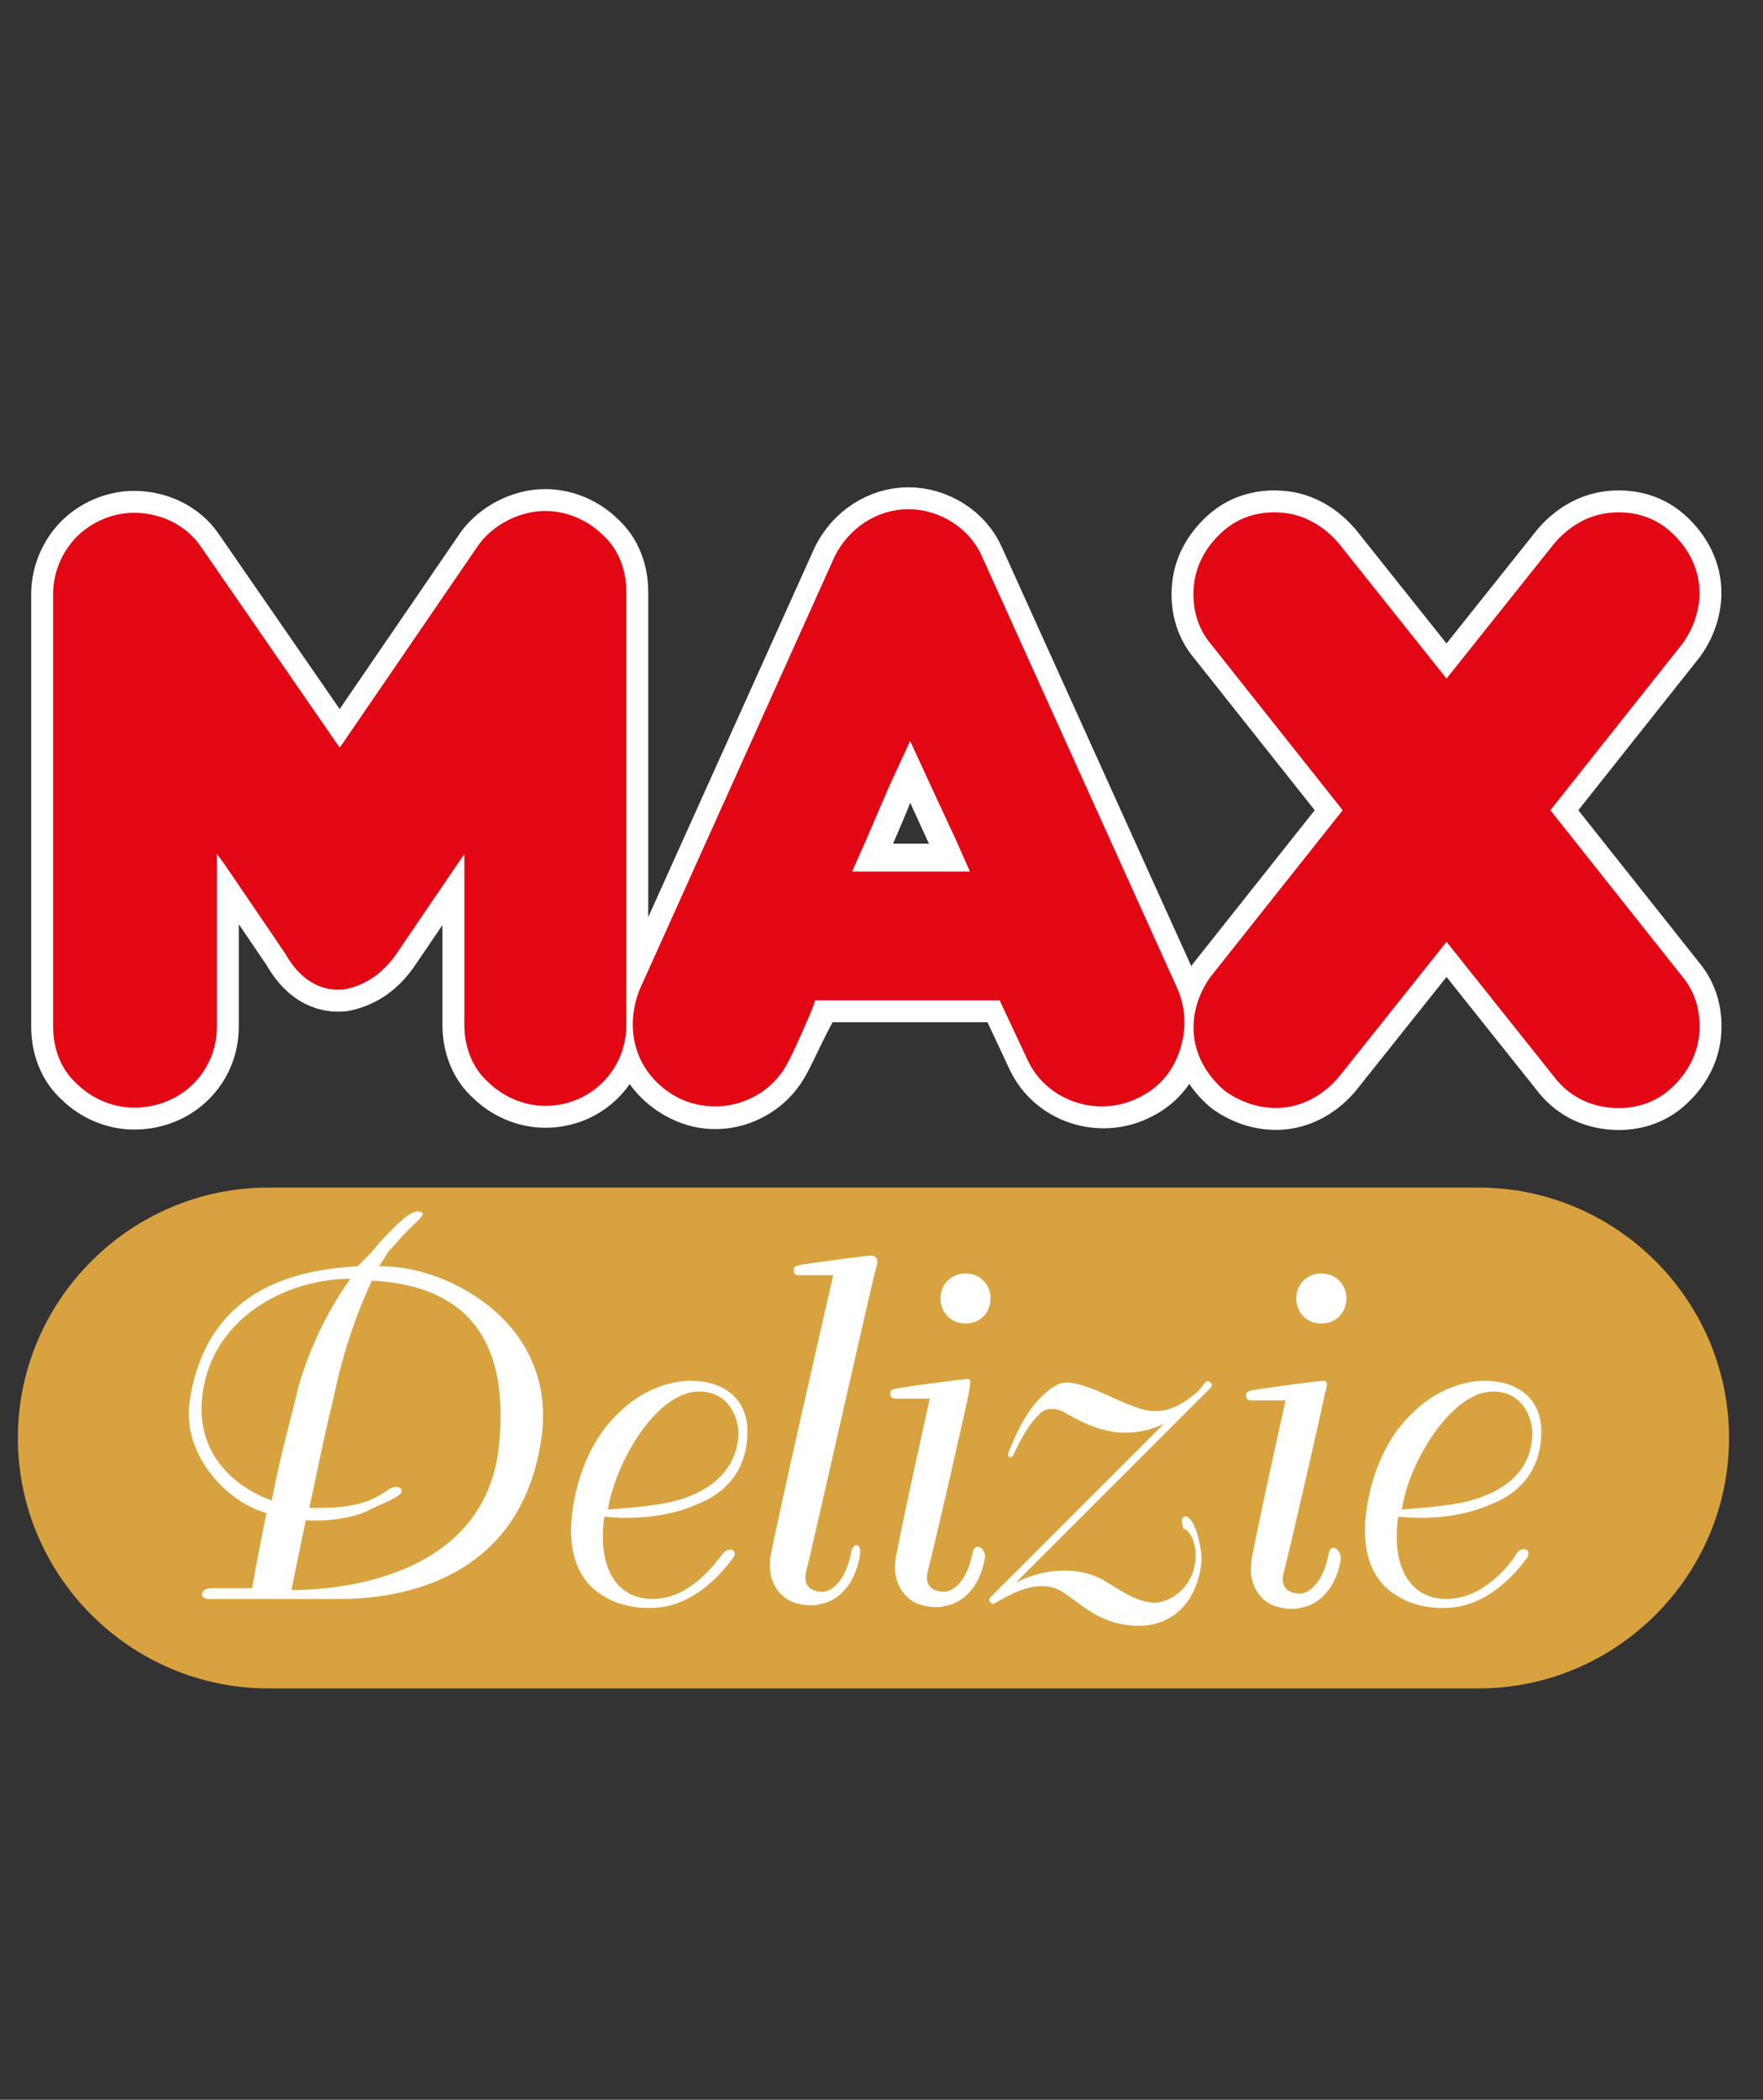 <?xml version="1.0" encoding="utf-8"?>
<!-- Generator: $$$/GeneralStr/196=Adobe Illustrator 27.6.0, SVG Export Plug-In . SVG Version: 6.00 Build 0)  -->
<svg version="1.1" id="Livello_1" xmlns="http://www.w3.org/2000/svg" xmlns:xlink="http://www.w3.org/1999/xlink" x="0px" y="0px"
	 viewBox="0 0 98.6 117.4" style="enable-background:new 0 0 98.6 117.4;" xml:space="preserve">
<rect x="0" y="0" width="98.6" height="117.4" fill="#333333" stroke="none"/>
<style type="text/css">
	.st0{fill:none;stroke:#FFFFFF;stroke-width:4.71;stroke-linejoin:round;}
	.st1{fill:#FFFFFF;}
	.st2{fill:#E30613;}
	.st3{fill:none;stroke:#E30613;stroke-width:2.26;}
	.st4{fill:none;stroke:#E30613;stroke-width:2.26;stroke-linejoin:round;}
	.st5{fill:#D8A33F;}
	.st6{fill:#FFED00;}
	.st7{fill:none;stroke:#FFED00;stroke-width:0.72;stroke-miterlimit:3.86;}
	.st8{fill:none;stroke:#E30613;stroke-width:0.72;stroke-miterlimit:3.86;}
	.st9{fill:none;stroke:#FFFFFF;stroke-width:6.000000e-02;stroke-miterlimit:3.86;}
</style>
<g>
	<path class="st0" d="M80.9,50.8l-1,1.3L74,59.5c-0.6,0.7-1.4,1.2-2.3,1.3c-0.9,0.1-1.8-0.2-2.5-0.7c-0.7-0.6-1.2-1.4-1.3-2.3
		c-0.1-0.9,0.2-1.8,0.7-2.5l7.3-9.2l0.6-0.8l-0.6-0.8l-7.3-9.2c-0.6-0.7-0.8-1.6-0.7-2.5c0.1-0.9,0.6-1.7,1.3-2.3s1.6-0.8,2.5-0.7
		c0.9,0.1,1.7,0.6,2.3,1.3l5.9,7.4l1,1.3l1-1.3l5.9-7.4c0.6-0.7,1.4-1.2,2.3-1.3c0.9-0.1,1.8,0.1,2.5,0.7c0.7,0.6,1.2,1.4,1.3,2.3
		c0.1,0.9-0.2,1.8-0.7,2.5l-7.3,9.2l-0.6,0.8l0.6,0.8l7.3,9.2c0.6,0.7,0.8,1.6,0.7,2.5c-0.1,0.9-0.6,1.7-1.3,2.3s-1.6,0.8-2.5,0.7
		c-0.9-0.1-1.7-0.5-2.3-1.3l-5.9-7.4L80.9,50.8L80.9,50.8z"/>
	<path class="st1" d="M19.1,54.2c-1,0.1-1.7-0.6-2.2-1.5l-3.4-5L11,44.3v4.2v8.9c0,1.9-1.5,3.4-3.5,3.4c-0.9,0-1.8-0.4-2.4-1
		c-0.7-0.6-1-1.5-1-2.4V33.2c0-0.9,0.4-1.8,1-2.4c0.6-0.6,1.5-1,2.4-1c1.1,0,2.2,0.5,2.8,1.4c0,0,7.6,11,7.6,11l1.1,1.5l1.1-1.5
		l7.6-11.1c0.6-0.8,1.7-1.4,2.8-1.4c0.9,0,1.8,0.4,2.4,1c0.7,0.6,1,1.5,1,2.4v24.2c0,1.9-1.5,3.4-3.4,3.4c-0.9,0-1.8-0.4-2.4-1
		c-0.7-0.6-1-1.5-1-2.4v-8.9v-4.2l-2.4,3.4l-3.4,5C20.7,53.5,20,54,19.1,54.2"/>
	<path class="st0" d="M19.1,54.2c-1,0.1-1.7-0.6-2.2-1.5l-3.4-5L11,44.3v4.2v8.9c0,1.9-1.5,3.4-3.5,3.4c-0.9,0-1.8-0.4-2.4-1
		c-0.7-0.6-1-1.5-1-2.4V33.2c0-0.9,0.4-1.8,1-2.4c0.6-0.6,1.5-1,2.4-1c1.1,0,2.2,0.5,2.8,1.4c0,0,7.6,11,7.6,11l1.1,1.5l1.1-1.5
		l7.6-11.1c0.6-0.8,1.7-1.4,2.8-1.4c0.9,0,1.8,0.4,2.4,1c0.7,0.6,1,1.5,1,2.4v24.2c0,1.9-1.5,3.4-3.4,3.4c-0.9,0-1.8-0.4-2.4-1
		c-0.7-0.6-1-1.5-1-2.4v-8.9v-4.2l-2.4,3.4l-3.4,5C20.7,53.5,20,54,19.1,54.2L19.1,54.2z"/>
	<path class="st1" d="M43.1,58.8c-0.8,1.7-2.9,2.4-4.6,1.6c-0.8-0.4-1.5-1.1-1.8-2s-0.2-1.8,0.1-2.6c0,0,10.9-24.2,10.9-24.2
		c0.6-1.2,1.8-2,3.1-2c1.3,0,2.6,0.8,3.1,2l10.9,24.1c0.4,0.9,0.4,1.8,0.1,2.7c-0.3,0.9-0.9,1.6-1.8,2c-1.7,0.8-3.8,0.1-4.6-1.6
		c0,0-1.5-3.2-1.5-3.2l-0.3-0.8h-0.8l-10.3,0h-0.8l-0.3,0.8C44.6,55.6,43.1,58.9,43.1,58.8 M53.4,46.9l-1.3-2.8l-1.2-2.6l-1.2,2.6
		l-1.2,2.8l-0.8,1.8l4.5,0l2,0L53.4,46.9L53.4,46.9z"/>
	<path class="st0" d="M43.1,58.8c-0.8,1.7-2.9,2.5-4.6,1.6c-0.8-0.4-1.5-1.1-1.8-2c-0.3-0.9-0.2-1.8,0.1-2.6
		c0,0,10.9-24.2,10.9-24.2c0.6-1.2,1.8-2,3.1-2c1.3,0,2.6,0.8,3.1,2l10.9,24.1c0.4,0.9,0.4,1.8,0.2,2.7c-0.3,0.9-0.9,1.6-1.8,2
		c-1.7,0.8-3.8,0.1-4.6-1.6c0,0-1.5-3.2-1.5-3.2L57,54.8h-0.8l-10.3,0h-0.8l-0.3,0.8C44.6,55.6,43.1,58.9,43.1,58.8L43.1,58.8z"/>
	<path class="st2" d="M19.1,54.2c-1,0.1-1.7-0.6-2.2-1.5l-3.4-5L11,44.3v4.2v8.9c0,1.9-1.5,3.4-3.5,3.4c-0.9,0-1.8-0.4-2.4-1
		c-0.7-0.6-1-1.5-1-2.4V33.2c0-0.9,0.4-1.8,1-2.4c0.6-0.6,1.5-1,2.4-1c1.1,0,2.2,0.5,2.8,1.4c0,0,7.6,11,7.6,11l1.1,1.5l1.1-1.5
		l7.6-11.1c0.6-0.8,1.7-1.4,2.8-1.4c0.9,0,1.8,0.4,2.4,1c0.7,0.6,1,1.5,1,2.4v24.2c0,1.9-1.5,3.4-3.4,3.4c-0.9,0-1.8-0.4-2.4-1
		c-0.7-0.6-1-1.5-1-2.4v-8.9v-4.2l-2.4,3.4l-3.4,5C20.7,53.5,20,54,19.1,54.2"/>
	<path class="st2" d="M19.1,54.2c-1,0.1-1.7-0.6-2.2-1.5l-3.4-5L11,44.3v4.2v8.9c0,1.9-1.5,3.4-3.5,3.4c-0.9,0-1.8-0.4-2.4-1
		c-0.7-0.6-1-1.5-1-2.4V33.2c0-0.9,0.4-1.8,1-2.4c0.6-0.6,1.5-1,2.4-1c1.1,0,2.2,0.5,2.8,1.4c0,0,7.6,11,7.6,11l1.1,1.5l1.1-1.5
		l7.6-11.1c0.6-0.8,1.7-1.4,2.8-1.4c0.9,0,1.8,0.4,2.4,1c0.7,0.6,1,1.5,1,2.4v24.2c0,1.9-1.5,3.4-3.4,3.4c-0.9,0-1.8-0.4-2.4-1
		c-0.7-0.6-1-1.5-1-2.4v-8.9v-4.2l-2.4,3.4l-3.4,5C20.7,53.5,20,54,19.1,54.2"/>
	<path class="st3" d="M19.1,54.2c-1,0.1-1.7-0.6-2.2-1.5l-3.4-5L11,44.3v4.2v8.9c0,1.9-1.5,3.4-3.5,3.4c-0.9,0-1.8-0.4-2.4-1
		c-0.7-0.6-1-1.5-1-2.4V33.2c0-0.9,0.4-1.8,1-2.4c0.6-0.6,1.5-1,2.4-1c1.1,0,2.2,0.5,2.8,1.4c0,0,7.6,11,7.6,11l1.1,1.5l1.1-1.5
		l7.6-11.1c0.6-0.8,1.7-1.4,2.8-1.4c0.9,0,1.8,0.4,2.4,1c0.7,0.6,1,1.5,1,2.4v24.2c0,1.9-1.5,3.4-3.4,3.4c-0.9,0-1.8-0.4-2.4-1
		c-0.7-0.6-1-1.5-1-2.4v-8.9v-4.2l-2.4,3.4l-3.4,5C20.7,53.5,20,54,19.1,54.2L19.1,54.2z"/>
	<path class="st2" d="M43.1,58.8c-0.8,1.7-2.9,2.4-4.6,1.6c-0.8-0.4-1.5-1.1-1.8-2s-0.2-1.8,0.1-2.6c0,0,10.9-24.2,10.9-24.2
		c0.6-1.2,1.8-2,3.1-2c1.3,0,2.6,0.8,3.1,2l10.9,24.1c0.4,0.9,0.4,1.8,0.1,2.7c-0.3,0.9-0.9,1.6-1.8,2c-1.7,0.8-3.8,0.1-4.6-1.6
		c0,0-1.5-3.2-1.5-3.2l-0.3-0.8h-0.8l-10.3,0h-0.8l-0.3,0.8C44.6,55.6,43.1,58.9,43.1,58.8 M53.4,46.9l-1.3-2.8l-1.2-2.6l-1.2,2.6
		l-1.2,2.8l-0.8,1.8l4.5,0l2,0L53.4,46.9L53.4,46.9z"/>
	<path class="st4" d="M43.1,58.8c-0.8,1.7-2.9,2.4-4.6,1.6c-0.8-0.4-1.5-1.1-1.8-2s-0.2-1.8,0.1-2.6c0,0,10.9-24.2,10.9-24.2
		c0.6-1.2,1.8-2,3.1-2c1.3,0,2.6,0.8,3.1,2l10.9,24.1c0.4,0.9,0.4,1.8,0.1,2.7c-0.3,0.9-0.9,1.6-1.8,2c-1.7,0.8-3.8,0.1-4.6-1.6
		c0,0-1.5-3.2-1.5-3.2l-0.3-0.8h-0.8l-10.3,0h-0.8l-0.3,0.8C44.6,55.6,43.1,58.9,43.1,58.8L43.1,58.8z M53.4,46.9l-1.3-2.8l-1.2-2.6
		l-1.2,2.6l-1.2,2.8l-0.8,1.8l4.5,0l2,0L53.4,46.9L53.4,46.9z"/>
	<path class="st2" d="M19.1,54.2c-1-0.1-1.7-0.6-2.2-1.5l-3.4-5L11,44.3v4.2v8.9c0,1.9-1.5,3.4-3.5,3.4c-0.9,0-1.8-0.4-2.4-1
		c-0.7-0.6-1-1.5-1-2.4V33.2c0-0.9,0.4-1.8,1-2.4c0.6-0.6,1.5-1,2.4-1c1.1,0,2.2,0.5,2.8,1.4c0,0,7.6,11,7.6,11l1.1,1.5l1.1-1.5
		l7.6-11.1c0.6-0.8,1.7-1.4,2.8-1.4c0.9,0,1.8,0.4,2.4,1c0.7,0.6,1,1.5,1,2.4v24.2c0,1.9-1.5,3.4-3.4,3.4c-0.9,0-1.8-0.4-2.4-1
		c-0.7-0.6-1-1.5-1-2.4v-8.9v-4.2l-2.4,3.4l-3.4,5C20.7,53.5,20,54,19.1,54.2"/>
	<path class="st2" d="M43.1,58.8c-0.8,1.7-2.9,2.4-4.6,1.6c-0.8-0.4-1.5-1.1-1.8-2s-0.2-1.8,0.1-2.6c0,0,10.9-24.2,10.9-24.2
		c0.6-1.2,1.8-2,3.1-2c1.3,0,2.6,0.8,3.1,2l10.9,24.1c0.4,0.9,0.4,1.8,0.1,2.7c-0.3,0.9-0.9,1.6-1.8,2c-1.7,0.8-3.8,0.1-4.6-1.6
		c0,0-1.5-3.2-1.5-3.2l-0.3-0.8h-0.8l-10.3,0h-0.8l-0.3,0.8C44.6,55.6,43.1,58.9,43.1,58.8 M53.4,46.9l-1.3-2.8l-1.2-2.6l-1.2,2.6
		l-1.2,2.8l-0.8,1.8l4.5,0l2,0L53.4,46.9L53.4,46.9z"/>
	<path class="st5" d="M96.7,80.4c0,7.7-6.3,14-14,14H15c-7.7,0-14-6.3-14-14s6.3-14,14-14h67.7C90.4,66.4,96.7,72.7,96.7,80.4"/>
	<path class="st1" d="M21.4,70.8h-0.2c0.2-0.3,0.4-0.6,0.5-0.8c0.3-0.3,0.7-0.8,1.1-1.2c0.5-0.5,1-0.9,0.8-1
		c-0.4-0.3-1.1,0.3-2.4,1.7c-0.3,0.4-0.7,0.8-1.2,1.3c-3.7,0.2-8.5,1.4-9.4,7.6c-0.4,2.8,1.9,5.5,4.3,6.2c0,0,0,0,0,0
		c-0.4,2-0.7,3.6-0.8,4.2h-2.3c-0.6,0-0.7,0.6-0.1,0.6H19c4.4,0,10-1.7,11.2-8.5C31.5,74.1,25.1,70.8,21.4,70.8 M11.3,78.2
		c0.4-4.4,4.6-6.7,8.3-6.7c-1.1,1.5-2.2,3.6-2.9,6c-0.4,1.7-1.1,4.2-1.5,6.4C13,83.1,11,81.2,11.3,78.2 M27.9,80.9
		c-0.9,8.1-10.8,8-11.6,8c0.1-0.5,0.4-2,0.8-3.9c1.7,0.1,3.1-0.3,3.6-0.6c0.6-0.3,1.2-0.5,1.6-0.8s0-0.7-0.6-0.3s-1.5,1.1-4.3,1
		c0,0-0.1,0-0.1,0c0.4-1.8,0.8-3.9,1.3-5.9c0.7-3.4,1.6-5.5,2.2-6.8C24.4,71.8,28.7,73.3,27.9,80.9 M39,84.1
		c2.8-1.1,2.8-3.5,2.8-4.1c0-1.6-1.1-2.8-3.2-2.8c-1.1,0-2.7,0.5-4,1.8c-1.3,1.2-2.3,3.2-2.6,5.6c-0.3,2.4,0.5,3.9,1.7,4.6
		c1.2,0.8,2.7,0.7,2.7,0.7c2.6,0,4.3-2.4,4.6-2.8s-0.2-0.7-0.6-0.2s-1.8,2.5-3.9,2.5s-3.1-1.9-2.7-4.6C34.8,84.9,37,85,39,84.1
		 M39.1,77.8c1.8,0,2.2,1.7,2.2,2.3c0,1.3-0.7,2.7-2.6,3.5c-1.3,0.6-3.6,0.7-4.7,0.8C34.4,81.8,36.7,77.8,39.1,77.8 M84.8,86.9
		c-0.3,0.5-1.8,2.5-3.9,2.5s-3.1-1.9-2.7-4.6c1,0.1,3.2,0.2,5.2-0.7c2.8-1.1,2.8-3.5,2.8-4.1c0-1.6-1.1-2.8-3.2-2.8
		c-1.1,0-2.7,0.5-4,1.8c-1.3,1.2-2.3,3.2-2.6,5.6c-0.3,2.4,0.5,3.9,1.7,4.6c1.2,0.8,2.7,0.7,2.7,0.7c2.6,0,4.3-2.4,4.6-2.8
		C85.7,86.6,85.1,86.4,84.8,86.9 M83.5,77.8c1.8,0,2.2,1.7,2.2,2.3c0,1.3-0.6,2.7-2.6,3.5c-1.3,0.6-3.6,0.7-4.7,0.8
		C78.8,81.7,81.2,77.8,83.5,77.8 M48.7,70.2c-0.2,0-3.2,0.4-3.8,0.5c-0.6,0.1-0.5,0.2-0.5,0.4s0.3,0.2,0.3,0.2l1.9,0
		c0,0-3.1,13.5-3.5,15.7c-0.2,1.2,0.3,2,0.9,2.4c0.6,0.4,1.6,0.4,1.8,0.3c1.3-0.2,2.1-1.4,2.3-2.8c0.1-0.6-0.4-0.7-0.5-0.1
		c-0.3,1.6-1.1,2.2-1.6,2.2c-0.3,0-1.2-0.1-0.9-1.2s3.7-16.3,3.9-16.9S48.9,70.2,48.7,70.2 M54.4,86.8c-0.3,1.6-1.1,2.2-1.6,2.2
		c-0.3,0-1.2-0.1-0.9-1.2s2.2-9.4,2.3-10s0.1-0.7-0.1-0.7s-3.2,0.4-3.8,0.5s-0.5,0.2-0.5,0.4s0.3,0.2,0.3,0.2l1.9,0
		c0,0-1.5,6.7-1.9,8.9c-0.2,1.2,0.3,2,0.9,2.4c0.6,0.4,1.6,0.4,1.8,0.3c1.3-0.2,2.1-1.4,2.3-2.8C55,86.4,54.5,86.3,54.4,86.8
		 M54,71.2c-0.8,0-1.4,0.6-1.4,1.4S53.2,74,54,74s1.4-0.6,1.4-1.4S54.8,71.2,54,71.2 M74.3,86.9c-0.3,1.6-1.1,2.2-1.6,2.2
		c-0.3,0-1.2-0.1-0.9-1.2c0.3-1.1,2.2-9.4,2.3-10c0.2-0.6,0.1-0.7-0.1-0.7s-3.2,0.4-3.8,0.5s-0.5,0.2-0.5,0.4s0.3,0.2,0.3,0.2l1.9,0
		c0,0-1.5,6.7-1.9,8.9c-0.2,1.2,0.3,2,0.9,2.4c0.6,0.4,1.6,0.4,1.8,0.3c1.3-0.2,2.1-1.4,2.3-2.8C74.9,86.5,74.4,86.3,74.3,86.9
		 M73.9,71.2c-0.8,0-1.4,0.6-1.4,1.4s0.6,1.4,1.4,1.4s1.4-0.6,1.4-1.4S74.7,71.2,73.9,71.2 M66.8,87.6c-0.3,1.4-1.6,2.1-2.4,2
		c-1-0.1-1.9-0.8-2.6-1.2c-1.3-0.8-3.3-0.8-5,0.1l10.9-10.9c0.1-0.1,0.1-0.2,0-0.3s-0.2-0.1-0.3,0L67,77.8c-0.5,0.4-1.3,1.1-2.4,1.1
		c-1.4,0-3.5-1.6-5-1.6c-0.6,0-1.5,0.8-2.1,1.7c-0.6,0.9-1,2-1.1,2.2c-0.1,0.3,0.2,0.4,0.3,0.1c0.1-0.2,0.7-1.6,1.5-2.3
		c0.1-0.1,0.5-0.4,1.2-0.1c0.9,0.5,2.1,1.2,3.5,1.2c0.9,0,1.6-0.2,2.2-0.5l-9.7,9.7c-0.1,0.1-0.1,0.2,0,0.3c0.1,0.1,0.2,0.1,0.3,0
		l0,0c0.9-0.5,2.1-1.2,3.3-0.8c1.1,0.4,2.2,2.1,4.7,2.1c1.7,0,2.8-1.1,3.2-2.3c0.2-0.5,0.3-1.1,0.3-1.5c0-0.3-0.1-0.8-0.2-1.2v0
		c-0.1-0.4-0.3-0.8-0.4-0.9c0-0.1-0.1-0.1-0.1-0.1c-0.1-0.2-0.6-0.2-0.3,0.6c0,0,0,0,0,0C66.4,85.4,67.1,86.3,66.8,87.6"/>
	<path class="st6" d="M80.9,50.8l-1,1.3L74,59.5c-0.6,0.7-1.4,1.2-2.3,1.3c-0.9,0.1-1.8-0.2-2.5-0.7c-0.7-0.6-1.2-1.4-1.3-2.3
		c-0.1-0.9,0.2-1.8,0.7-2.5l7.3-9.2l0.6-0.8l-0.6-0.8l-7.3-9.2c-0.6-0.7-0.8-1.6-0.7-2.5c0.1-0.9,0.6-1.7,1.3-2.3s1.6-0.8,2.5-0.7
		c0.9,0.1,1.7,0.6,2.3,1.3l5.9,7.4l1,1.3l1-1.3l5.9-7.4c0.6-0.7,1.4-1.2,2.3-1.3c0.9-0.1,1.8,0.1,2.5,0.7c0.7,0.6,1.2,1.4,1.3,2.3
		c0.1,0.9-0.2,1.8-0.7,2.5l-7.3,9.2l-0.6,0.8l0.6,0.8l7.3,9.2c0.6,0.7,0.8,1.6,0.7,2.5c-0.1,0.9-0.6,1.7-1.3,2.3s-1.6,0.8-2.5,0.7
		c-0.9-0.1-1.7-0.5-2.3-1.3l-5.9-7.4L80.9,50.8L80.9,50.8z"/>
	<path class="st7" d="M80.9,50.8l-1,1.3L74,59.5c-0.6,0.7-1.4,1.2-2.3,1.3c-0.9,0.1-1.8-0.2-2.5-0.7c-0.7-0.6-1.2-1.4-1.3-2.3
		c-0.1-0.9,0.2-1.8,0.7-2.5l7.3-9.2l0.6-0.8l-0.6-0.8l-7.3-9.2c-0.6-0.7-0.8-1.6-0.7-2.5c0.1-0.9,0.6-1.7,1.3-2.3s1.6-0.8,2.5-0.7
		c0.9,0.1,1.7,0.6,2.3,1.3l5.9,7.4l1,1.3l1-1.3l5.9-7.4c0.6-0.7,1.4-1.2,2.3-1.3c0.9-0.1,1.8,0.1,2.5,0.7c0.7,0.6,1.2,1.4,1.3,2.3
		c0.1,0.9-0.2,1.8-0.7,2.5l-7.3,9.2l-0.6,0.8l0.6,0.8l7.3,9.2c0.6,0.7,0.8,1.6,0.7,2.5c-0.1,0.9-0.6,1.7-1.3,2.3s-1.6,0.8-2.5,0.7
		c-0.9-0.1-1.7-0.5-2.3-1.3l-5.9-7.4L80.9,50.8L80.9,50.8z"/>
	<path class="st3" d="M80.9,50.8l-1,1.3L74,59.5c-0.6,0.7-1.4,1.2-2.3,1.3c-0.9,0.1-1.8-0.2-2.5-0.7c-0.7-0.6-1.2-1.4-1.3-2.3
		c-0.1-0.9,0.2-1.8,0.7-2.5l7.3-9.2l0.6-0.8l-0.6-0.8l-7.3-9.2c-0.6-0.7-0.8-1.6-0.7-2.5c0.1-0.9,0.6-1.7,1.3-2.3s1.6-0.8,2.5-0.7
		c0.9,0.1,1.7,0.6,2.3,1.3l5.9,7.4l1,1.3l1-1.3l5.9-7.4c0.6-0.7,1.4-1.2,2.3-1.3c0.9-0.1,1.8,0.1,2.5,0.7c0.7,0.6,1.2,1.4,1.3,2.3
		c0.1,0.9-0.2,1.8-0.7,2.5l-7.3,9.2l-0.6,0.8l0.6,0.8l7.3,9.2c0.6,0.7,0.8,1.6,0.7,2.5c-0.1,0.9-0.6,1.7-1.3,2.3s-1.6,0.8-2.5,0.7
		c-0.9-0.1-1.7-0.5-2.3-1.3l-5.9-7.4L80.9,50.8L80.9,50.8z"/>
	<path class="st2" d="M80.9,50.8l-1,1.3L74,59.5c-0.6,0.7-1.4,1.2-2.3,1.3c-0.9,0.1-1.8-0.2-2.5-0.7c-0.7-0.6-1.2-1.4-1.3-2.3
		c-0.1-0.9,0.2-1.8,0.7-2.5l7.3-9.2l0.6-0.8l-0.6-0.8l-7.3-9.2c-0.6-0.7-0.8-1.6-0.7-2.5c0.1-0.9,0.6-1.7,1.3-2.3s1.6-0.8,2.5-0.7
		c0.9,0.1,1.7,0.6,2.3,1.3l5.9,7.4l1,1.3l1-1.3l5.9-7.4c0.6-0.7,1.4-1.2,2.3-1.3c0.9-0.1,1.8,0.1,2.5,0.7c0.7,0.6,1.2,1.4,1.3,2.3
		c0.1,0.9-0.2,1.8-0.7,2.5l-7.3,9.2l-0.6,0.8l0.6,0.8l7.3,9.2c0.6,0.7,0.8,1.6,0.7,2.5c-0.1,0.9-0.6,1.7-1.3,2.3s-1.6,0.8-2.5,0.7
		c-0.9-0.1-1.7-0.5-2.3-1.3l-5.9-7.4L80.9,50.8L80.9,50.8z"/>
	<path class="st8" d="M80.9,50.8l-1,1.3L74,59.5c-0.6,0.7-1.4,1.2-2.3,1.3c-0.9,0.1-1.8-0.2-2.5-0.7c-0.7-0.6-1.2-1.4-1.3-2.3
		c-0.1-0.9,0.2-1.8,0.7-2.5l7.3-9.2l0.6-0.8l-0.6-0.8l-7.3-9.2c-0.6-0.7-0.8-1.6-0.7-2.5c0.1-0.9,0.6-1.7,1.3-2.3s1.6-0.8,2.5-0.7
		c0.9,0.1,1.7,0.6,2.3,1.3l5.9,7.4l1,1.3l1-1.3l5.9-7.4c0.6-0.7,1.4-1.2,2.3-1.3c0.9-0.1,1.8,0.1,2.5,0.7c0.7,0.6,1.2,1.4,1.3,2.3
		c0.1,0.9-0.2,1.8-0.7,2.5l-7.3,9.2l-0.6,0.8l0.6,0.8l7.3,9.2c0.6,0.7,0.8,1.6,0.7,2.5c-0.1,0.9-0.6,1.7-1.3,2.3s-1.6,0.8-2.5,0.7
		c-0.9-0.1-1.7-0.5-2.3-1.3l-5.9-7.4L80.9,50.8L80.9,50.8z"/>
	<path class="st2" d="M80.9,50.8l-1,1.3L74,59.5c-0.6,0.7-1.4,1.2-2.3,1.3c-0.9,0.1-1.8-0.2-2.5-0.7c-0.7-0.6-1.2-1.4-1.3-2.3
		c-0.1-0.9,0.2-1.8,0.7-2.5l7.3-9.2l0.6-0.8l-0.6-0.8l-7.3-9.2c-0.6-0.7-0.8-1.6-0.7-2.5c0.1-0.9,0.6-1.7,1.3-2.3s1.6-0.8,2.5-0.7
		c0.9,0.1,1.7,0.6,2.3,1.3l5.9,7.4l1,1.3l1-1.3l5.9-7.4c0.6-0.7,1.4-1.2,2.3-1.3c0.9-0.1,1.8,0.1,2.5,0.7c0.7,0.6,1.2,1.4,1.3,2.3
		c0.1,0.9-0.2,1.8-0.7,2.5l-7.3,9.2l-0.6,0.8l0.6,0.8l7.3,9.2c0.6,0.7,0.8,1.6,0.7,2.5c-0.1,0.9-0.6,1.7-1.3,2.3s-1.6,0.8-2.5,0.7
		c-0.9-0.1-1.7-0.5-2.3-1.3l-5.9-7.4L80.9,50.8L80.9,50.8z"/>
	<path class="st1" d="M49.9,47.2H52l-1.1-2.4C50.9,44.9,49.9,47.2,49.9,47.2z M53.4,46.9l0.8,1.8l-2,0l-4.5,0l0.8-1.8l1.2-2.8
		l1.2-2.6l1.2,2.6L53.4,46.9L53.4,46.9z"/>
	<path class="st9" d="M49.9,47.2H52l-1.1-2.4C50.9,44.9,49.9,47.2,49.9,47.2z M53.4,46.9l0.8,1.8l-2,0l-4.5,0l0.8-1.8l1.2-2.8
		l1.2-2.6l1.2,2.6L53.4,46.9L53.4,46.9z"/>
</g>
</svg>
